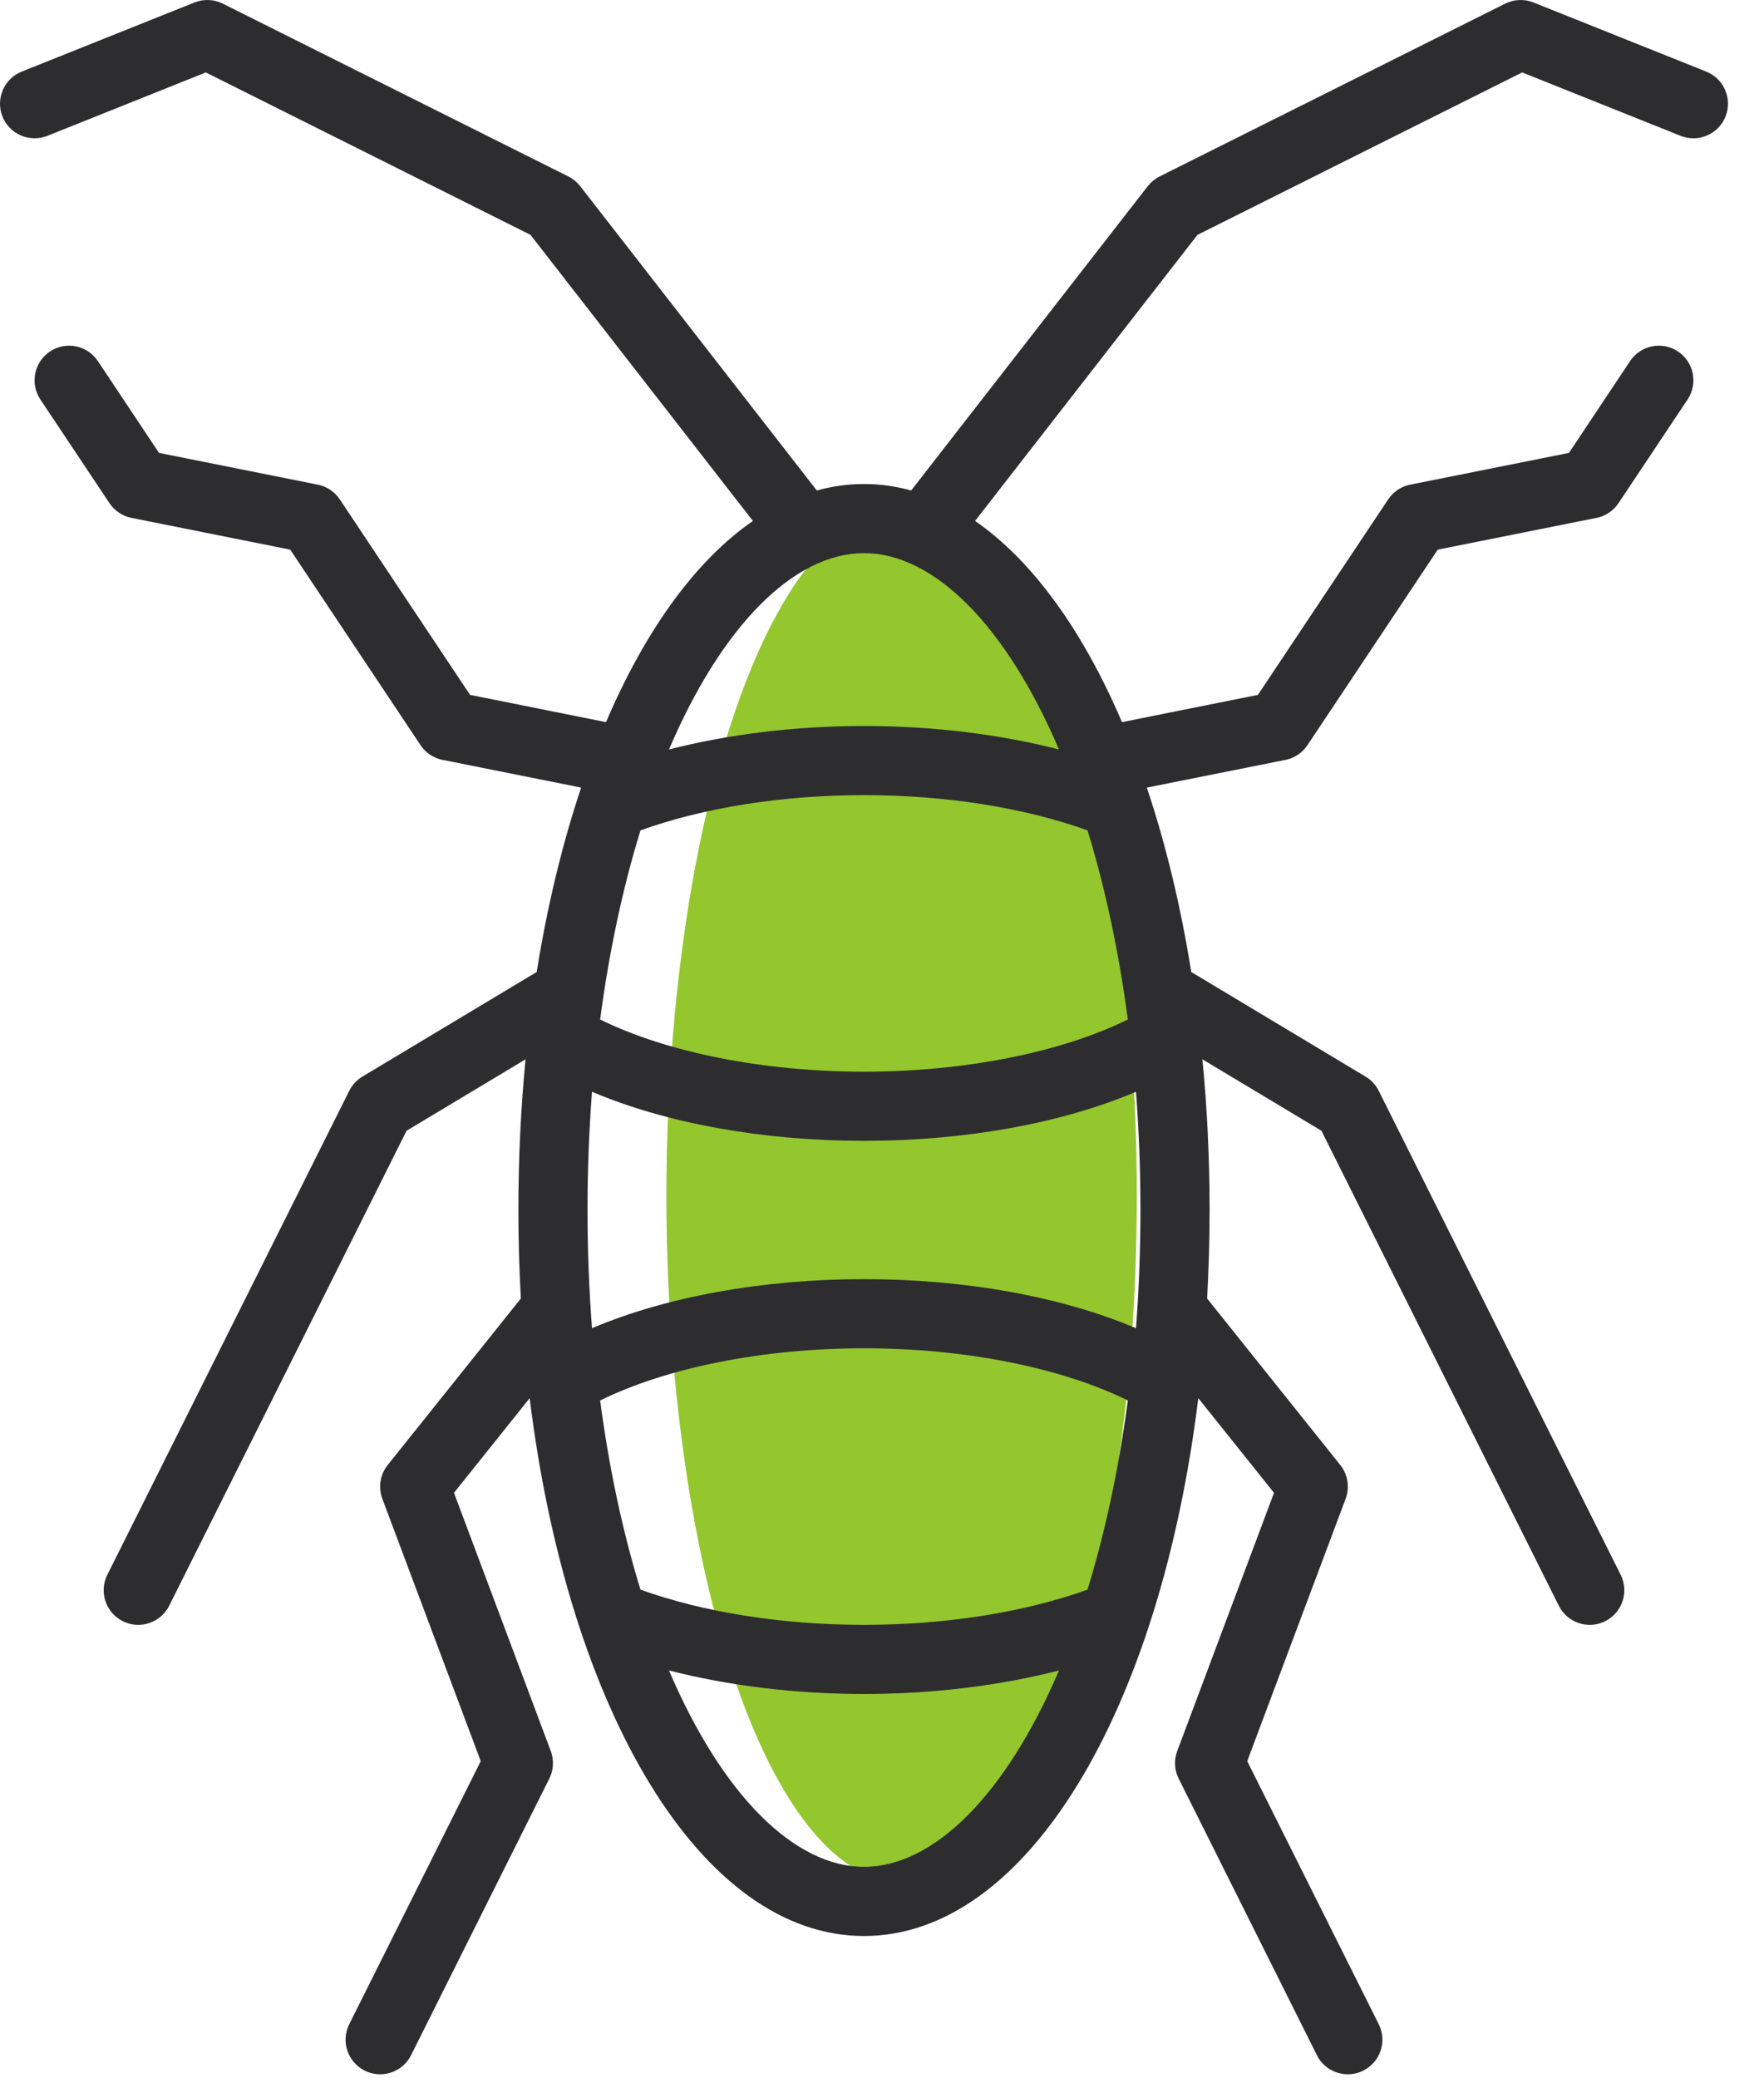 <svg xmlns="http://www.w3.org/2000/svg" xmlns:xlink="http://www.w3.org/1999/xlink" width="45px" height="53px" viewBox="0 0 45 53"><title>cockroach (1)</title><desc>Created with Sketch.</desc><defs></defs><g id="Home" stroke="none" stroke-width="1" fill="none" fill-rule="evenodd"><g id="Suburban-Pest---Homepage" transform="translate(-443, -1243)"><g id="pest-icons" transform="translate(267, 994)"><g id="Group-4" transform="translate(129, 227)"><g id="Group-10" transform="translate(13, 0)"><g id="cockroach-(1)" transform="translate(34, 22)"><ellipse id="Oval-6" fill="#94C62E" cx="23" cy="30.5" rx="6" ry="17.5"></ellipse><path d="M43.527,1.826 L39.119,0.063 C38.886,-0.03 38.624,-0.02 38.397,0.093 L29.58,4.501 C29.463,4.56 29.36,4.645 29.279,4.749 L23.244,12.508 C22.851,12.4 22.45,12.343 22.041,12.343 C21.631,12.343 21.23,12.4 20.837,12.508 L14.802,4.749 C14.721,4.645 14.618,4.56 14.501,4.501 L5.684,0.093 C5.459,-0.02 5.197,-0.03 4.962,0.063 L0.554,1.826 C0.102,2.008 -0.117,2.52 0.063,2.973 C0.244,3.424 0.755,3.643 1.209,3.464 L5.25,1.847 L13.533,5.989 L19.207,13.285 C17.742,14.296 16.458,16.079 15.46,18.415 L11.992,17.721 L8.668,12.735 C8.539,12.541 8.337,12.405 8.107,12.36 L4.057,11.55 L2.497,9.209 C2.227,8.803 1.679,8.693 1.274,8.964 C0.869,9.234 0.76,9.781 1.03,10.187 L2.793,12.832 C2.923,13.026 3.125,13.162 3.354,13.207 L7.404,14.017 L10.728,19.003 C10.857,19.197 11.059,19.333 11.288,19.378 L14.825,20.085 C14.347,21.511 13.963,23.092 13.691,24.79 C13.678,24.797 13.665,24.804 13.652,24.811 L9.244,27.456 C9.1,27.542 8.984,27.668 8.909,27.818 L2.738,40.16 C2.52,40.596 2.697,41.125 3.133,41.343 C3.259,41.406 3.393,41.436 3.526,41.436 C3.849,41.436 4.16,41.258 4.316,40.948 L10.371,28.836 L13.407,27.014 C13.287,28.251 13.224,29.535 13.224,30.857 C13.224,31.622 13.246,32.375 13.287,33.114 L9.891,37.359 C9.697,37.601 9.645,37.928 9.753,38.219 L12.264,44.912 L8.909,51.621 C8.691,52.057 8.868,52.586 9.304,52.804 C9.43,52.867 9.565,52.897 9.697,52.897 C10.021,52.897 10.332,52.719 10.487,52.41 L14.013,45.357 C14.123,45.138 14.136,44.882 14.05,44.653 L11.581,38.069 L13.512,35.655 C14.495,43.638 17.89,49.371 22.041,49.371 C26.191,49.371 29.586,43.638 30.569,35.655 L32.5,38.069 L30.032,44.653 C29.945,44.882 29.958,45.138 30.068,45.357 L33.594,52.41 C33.749,52.719 34.061,52.897 34.384,52.897 C34.516,52.897 34.651,52.867 34.777,52.804 C35.213,52.586 35.39,52.057 35.172,51.621 L31.817,44.912 L34.328,38.219 C34.436,37.928 34.384,37.601 34.19,37.359 L30.794,33.114 C30.835,32.375 30.857,31.622 30.857,30.857 C30.857,29.535 30.794,28.251 30.674,27.014 L33.71,28.836 L39.766,40.948 C39.921,41.258 40.232,41.436 40.555,41.436 C40.688,41.436 40.823,41.406 40.949,41.343 C41.384,41.125 41.561,40.596 41.344,40.16 L35.172,27.818 C35.098,27.668 34.981,27.542 34.837,27.456 L30.429,24.811 C30.416,24.804 30.403,24.797 30.39,24.79 C30.118,23.092 29.734,21.511 29.256,20.085 L32.793,19.378 C33.022,19.333 33.224,19.197 33.353,19.003 L36.677,14.017 L40.727,13.207 C40.957,13.162 41.158,13.026 41.288,12.832 L43.051,10.187 C43.321,9.781 43.212,9.234 42.807,8.964 C42.401,8.693 41.854,8.803 41.584,9.208 L40.024,11.55 L35.974,12.36 C35.744,12.405 35.542,12.541 35.413,12.735 L32.089,17.721 L28.622,18.415 C27.623,16.079 26.339,14.296 24.874,13.285 L30.548,5.989 L38.831,1.847 L42.872,3.464 C43.326,3.644 43.837,3.424 44.018,2.973 C44.198,2.52 43.979,2.008 43.527,1.826 Z M28.771,25.999 C27.067,26.838 24.606,27.33 22.04,27.33 C19.475,27.33 17.013,26.838 15.31,25.999 C15.538,24.273 15.883,22.654 16.339,21.176 C17.955,20.595 19.96,20.277 22.04,20.277 C24.122,20.277 26.127,20.595 27.743,21.176 C28.197,22.654 28.543,24.273 28.771,25.999 Z M22.04,29.093 C24.634,29.093 27.085,28.645 28.979,27.842 C29.053,28.809 29.093,29.815 29.093,30.856 C29.093,31.899 29.053,32.904 28.979,33.871 C27.085,33.069 24.634,32.62 22.04,32.62 C19.447,32.62 16.996,33.069 15.102,33.871 C15.028,32.904 14.988,31.899 14.988,30.857 C14.988,29.815 15.028,28.809 15.102,27.842 C16.996,28.645 19.446,29.093 22.04,29.093 Z M15.31,35.714 C17.013,34.875 19.476,34.383 22.04,34.383 C24.606,34.383 27.067,34.875 28.771,35.714 C28.543,37.44 28.197,39.059 27.743,40.538 C26.127,41.118 24.122,41.436 22.04,41.436 C19.96,41.436 17.954,41.118 16.339,40.538 C15.883,39.059 15.538,37.44 15.31,35.714 Z M22.041,47.607 C20.264,47.607 18.422,45.774 17.066,42.599 C18.583,42.989 20.292,43.199 22.04,43.199 C23.788,43.199 25.498,42.989 27.015,42.599 C25.659,45.774 23.817,47.607 22.041,47.607 Z M27.015,19.113 C25.498,18.723 23.788,18.514 22.04,18.514 C20.293,18.514 18.583,18.723 17.066,19.113 C18.422,15.938 20.264,14.106 22.041,14.106 C23.817,14.106 25.659,15.938 27.015,19.113 Z" id="Shape" fill="#2D2D30" fill-rule="nonzero"></path></g></g></g></g></g></g></svg>